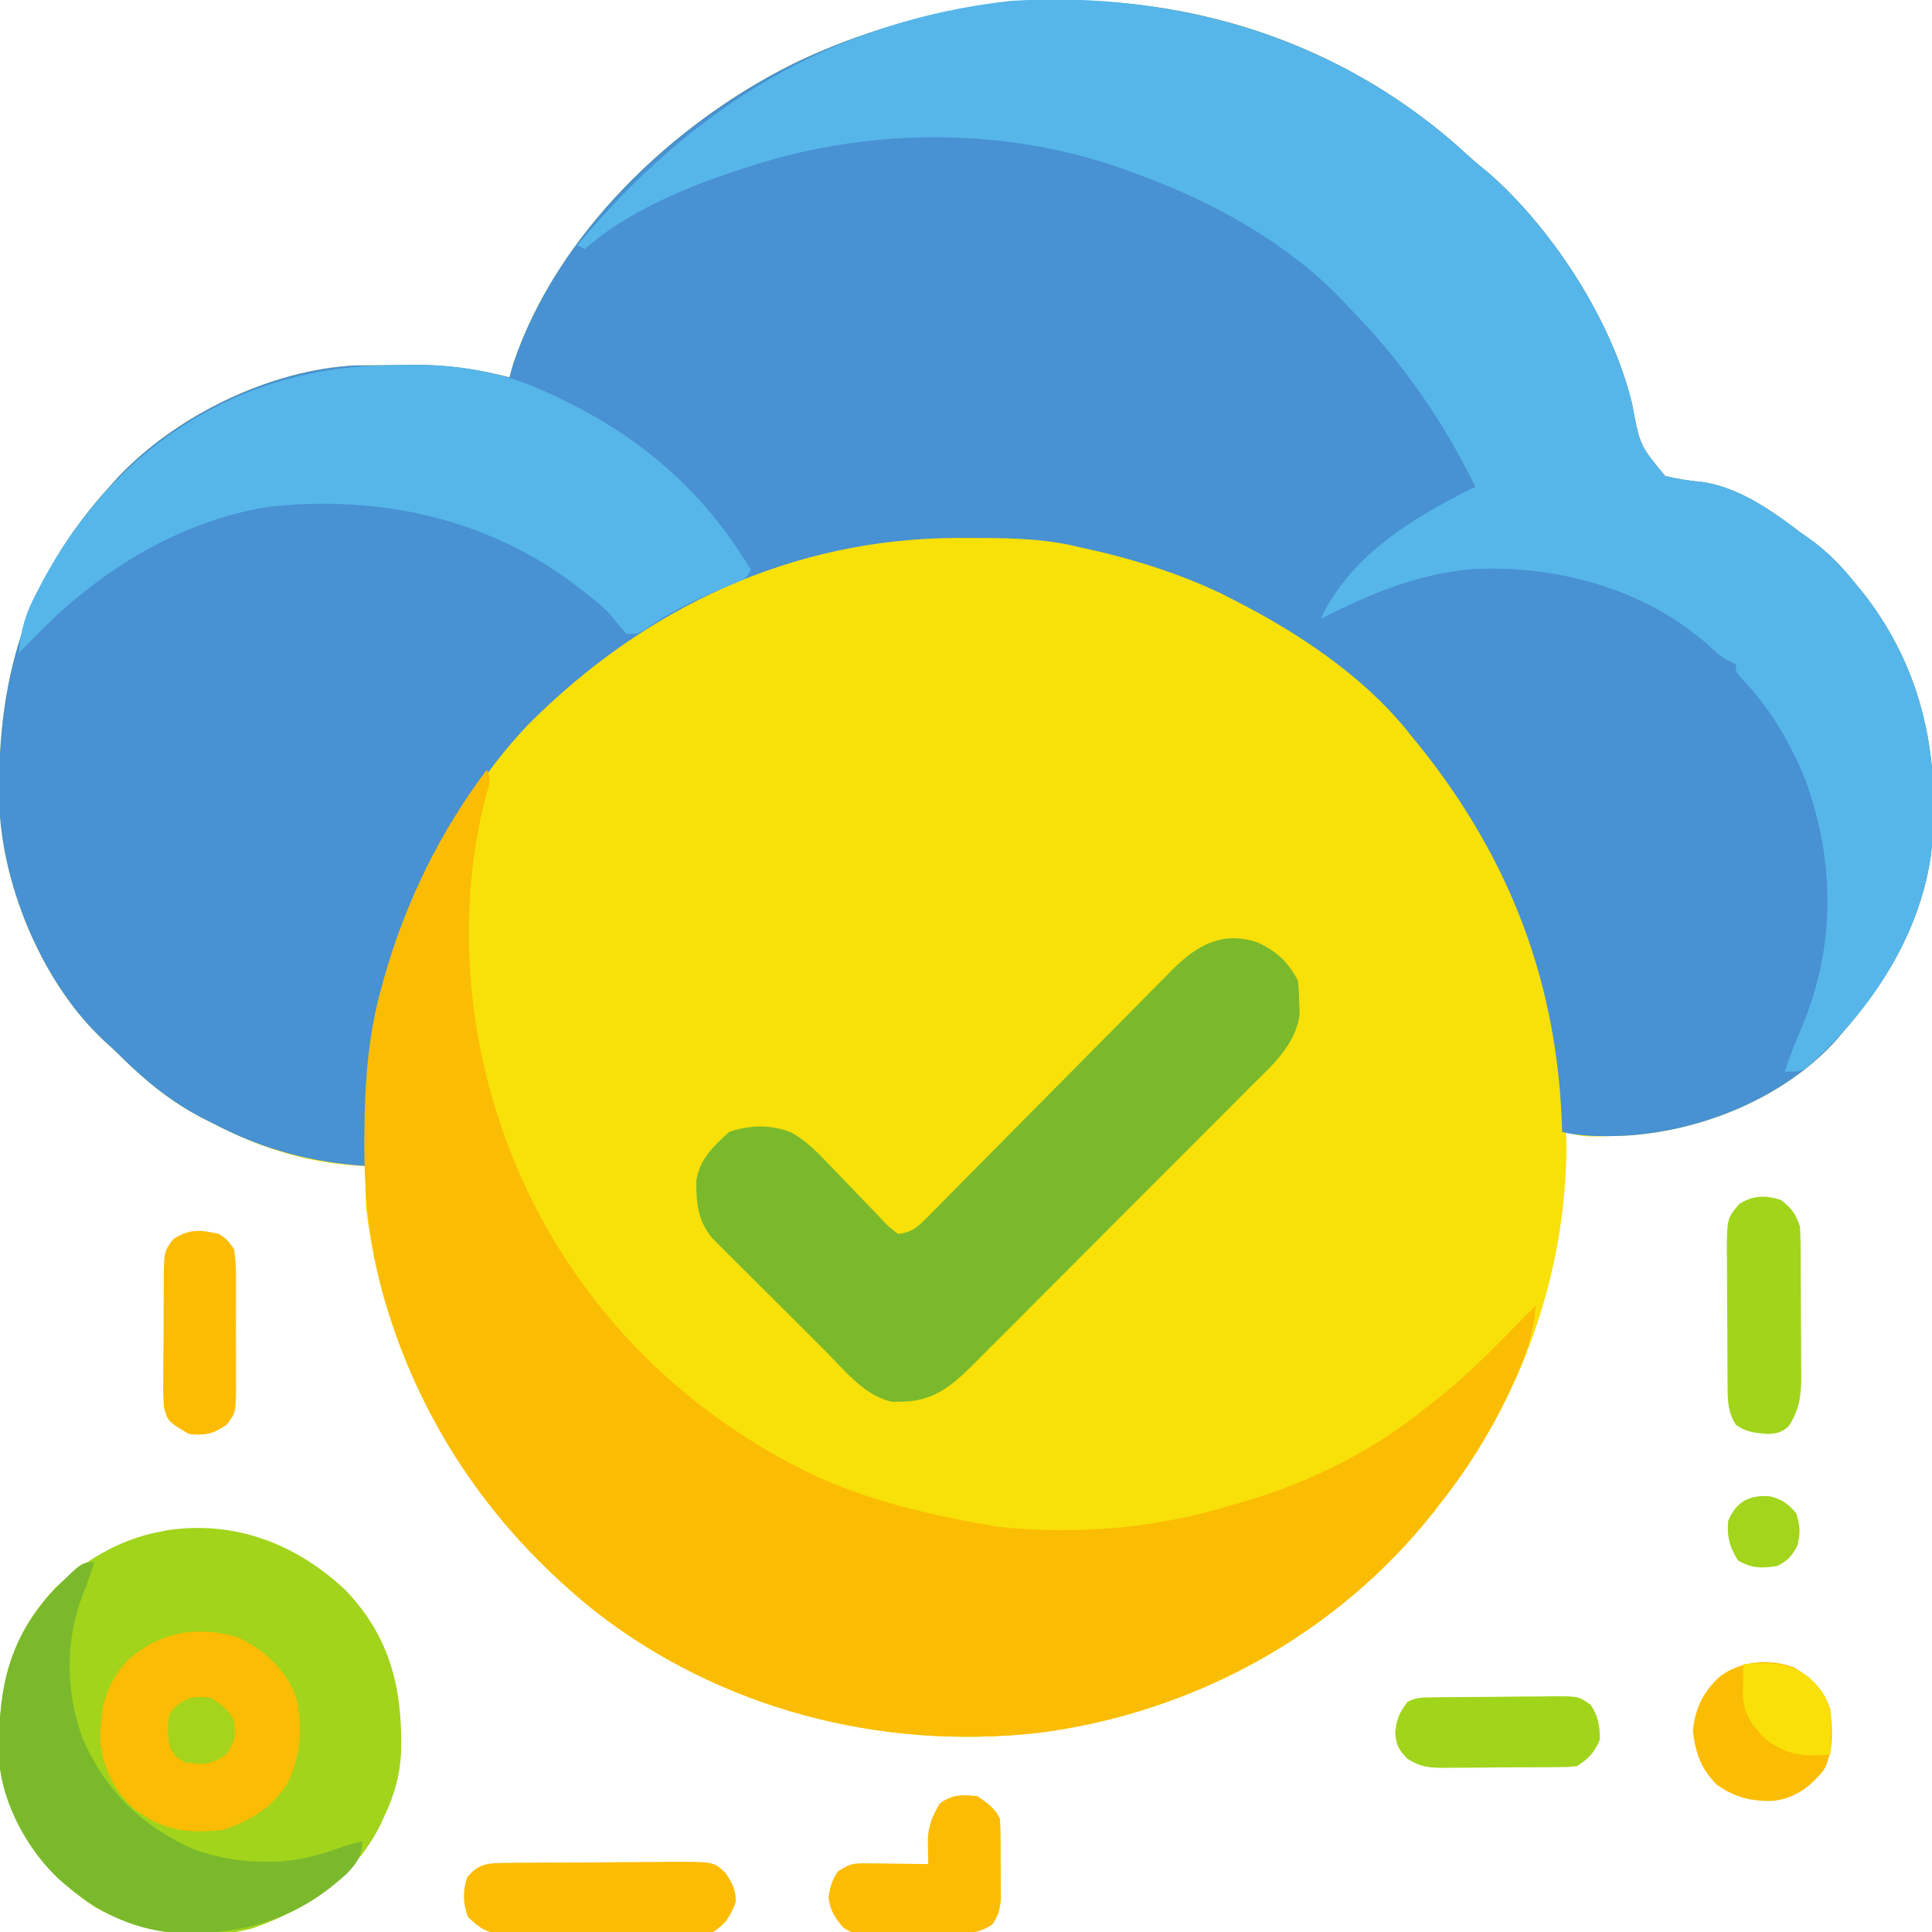 <?xml version="1.0" encoding="UTF-8"?>
<svg version="1.1" xmlns="http://www.w3.org/2000/svg" width="512" height="512">
<path d="M0 0 C1.746 1.595 3.509 3.088 5.363 4.551 C22.43 19.342 38.453 43.994 43.703 66.039 C45.739 77.025 45.739 77.025 52.457 85.129 C55.724 85.925 58.851 86.416 62.197 86.713 C71.782 88.047 80.673 94.24 88.176 99.988 C89.237 100.729 89.237 100.729 90.32 101.484 C95.401 105.069 99.312 109.131 103.176 113.988 C103.814 114.767 104.452 115.545 105.109 116.348 C120.907 136.672 125.513 159.981 122.944 185.267 C120.397 203.509 111.178 219.383 99.176 232.988 C98.383 233.924 98.383 233.924 97.574 234.879 C83.633 250.179 61.502 259.011 41.176 259.988 C30.688 260.31 30.688 260.31 26.176 258.988 C26.238 260.937 26.238 260.937 26.301 262.926 C26.159 296.692 14.102 330.562 -6.824 356.988 C-7.497 357.864 -8.17 358.739 -8.863 359.641 C-34.452 392.069 -72.431 412.839 -113.298 418.164 C-155.334 422.95 -198.069 411.924 -231.498 385.674 C-264.676 358.968 -286.721 321.557 -291.824 278.988 C-292.009 275.302 -292.039 271.673 -291.824 267.988 C-292.516 267.962 -293.209 267.937 -293.922 267.91 C-307.549 267.12 -319.748 263.237 -331.824 256.988 C-332.968 256.413 -334.111 255.838 -335.289 255.246 C-343.844 250.773 -350.609 245.144 -357.435 238.354 C-358.626 237.183 -359.858 236.054 -361.098 234.934 C-377.175 220.127 -387.91 194.719 -388.965 173.103 C-389.946 139.961 -382.435 112.736 -359.824 87.988 C-359.168 87.25 -358.512 86.511 -357.836 85.75 C-342.344 69.197 -317.362 56.968 -294.611 55.827 C-290.849 55.781 -287.087 55.753 -283.324 55.738 C-282.038 55.718 -280.751 55.697 -279.426 55.676 C-270.441 55.64 -262.515 56.753 -253.824 58.988 C-253.494 57.813 -253.164 56.637 -252.824 55.426 C-241.321 21.077 -210.58 -8.176 -178.824 -24.012 C-120.034 -52.588 -48.603 -44.882 0 0 Z " fill="#F8E009" transform="translate(388.824,41.012)"/>
<path d="M0 0 C1.746 1.595 3.509 3.088 5.363 4.551 C22.43 19.342 38.453 43.994 43.703 66.039 C45.739 77.025 45.739 77.025 52.457 85.129 C55.724 85.925 58.851 86.416 62.197 86.713 C71.782 88.047 80.673 94.24 88.176 99.988 C89.237 100.729 89.237 100.729 90.32 101.484 C95.401 105.069 99.312 109.131 103.176 113.988 C103.814 114.767 104.452 115.545 105.109 116.348 C120.907 136.672 125.513 159.981 122.944 185.267 C120.397 203.509 111.178 219.383 99.176 232.988 C98.383 233.924 98.383 233.924 97.574 234.879 C83.632 250.179 61.503 259.01 41.176 259.988 C35.683 260.159 30.557 260.206 25.176 258.988 C25.127 257.768 25.078 256.547 25.027 255.289 C23.343 216.678 9.816 183.672 -14.824 153.988 C-15.336 153.353 -15.848 152.717 -16.375 152.062 C-28.269 137.604 -45.281 126.404 -61.824 117.988 C-62.752 117.51 -63.68 117.032 -64.637 116.539 C-76.565 110.775 -89.877 106.693 -102.824 103.988 C-103.529 103.821 -104.234 103.654 -104.961 103.482 C-114.086 101.528 -123.222 101.547 -132.512 101.551 C-133.807 101.55 -133.807 101.55 -135.129 101.549 C-178.978 101.646 -218.066 120.098 -248.824 150.988 C-256.644 159.208 -263.11 168.207 -268.824 177.988 C-269.433 179.02 -269.433 179.02 -270.055 180.072 C-286.016 207.5 -291.368 236.611 -291.824 267.988 C-306.344 267.009 -318.816 263.719 -331.824 256.988 C-332.968 256.413 -334.111 255.838 -335.289 255.246 C-343.844 250.773 -350.609 245.144 -357.435 238.354 C-358.626 237.183 -359.858 236.054 -361.098 234.934 C-377.175 220.127 -387.91 194.719 -388.965 173.103 C-389.946 139.961 -382.435 112.736 -359.824 87.988 C-359.168 87.25 -358.512 86.511 -357.836 85.75 C-342.344 69.197 -317.362 56.968 -294.611 55.827 C-290.849 55.781 -287.087 55.753 -283.324 55.738 C-282.038 55.718 -280.751 55.697 -279.426 55.676 C-270.441 55.64 -262.515 56.753 -253.824 58.988 C-253.494 57.813 -253.164 56.637 -252.824 55.426 C-241.321 21.077 -210.58 -8.176 -178.824 -24.012 C-120.034 -52.588 -48.603 -44.882 0 0 Z " fill="#4891D2" transform="translate(388.824,41.012)"/>
<path d="M0 0 C1.409 2.817 0.543 4.182 -0.312 7.188 C-7.616 35.697 -5.69 67.273 4 95 C4.22 95.631 4.441 96.261 4.667 96.911 C18.965 136.844 48.446 168.694 86.615 186.902 C101.218 193.622 116.209 197.207 132 200 C133.715 200.307 133.715 200.307 135.465 200.621 C156.052 202.828 177.242 201.073 197 195 C198.375 194.609 199.75 194.219 201.125 193.828 C218.251 188.749 235.166 180.365 249 169 C249.869 168.33 250.738 167.659 251.633 166.969 C258.809 161.326 265.185 155.01 271.546 148.486 C273.679 146.306 275.839 144.153 278 142 C277.479 147.837 276.294 152.623 274 158 C273.693 158.729 273.386 159.458 273.07 160.209 C267.82 172.352 261.163 183.587 253 194 C252.326 194.878 251.652 195.756 250.957 196.66 C225.349 229.078 187.402 249.849 146.526 255.176 C104.49 259.962 61.756 248.936 28.327 222.686 C2.258 201.703 -16.432 174.992 -26.312 142.938 C-26.543 142.196 -26.774 141.454 -27.011 140.69 C-31.08 126.687 -32.562 112.832 -32.438 98.312 C-32.434 97.53 -32.43 96.748 -32.426 95.942 C-32.339 82.962 -31.465 70.57 -28 58 C-27.737 57.043 -27.474 56.085 -27.203 55.099 C-21.474 35.015 -12.55 16.702 0 0 Z " fill="#FBBC04" transform="translate(129,204)"/>
<path d="M0 0 C1.746 1.595 3.509 3.088 5.363 4.551 C22.43 19.342 38.453 43.994 43.703 66.039 C45.739 77.025 45.739 77.025 52.457 85.129 C55.724 85.925 58.851 86.416 62.197 86.713 C71.782 88.047 80.673 94.24 88.176 99.988 C89.237 100.729 89.237 100.729 90.32 101.484 C95.401 105.069 99.312 109.131 103.176 113.988 C103.814 114.767 104.452 115.545 105.109 116.348 C120.907 136.672 125.513 159.981 122.944 185.267 C119.803 207.765 106.69 227.133 89.988 241.926 C88.176 242.988 88.176 242.988 84.176 242.988 C85.453 238.999 86.92 235.192 88.613 231.363 C97.925 209.279 97.5 185.846 88.863 163.738 C84.695 154.373 79.818 146.126 72.68 138.73 C71.176 136.988 71.176 136.988 71.176 134.988 C70.585 134.723 69.995 134.457 69.387 134.184 C67.119 132.957 65.642 131.655 63.801 129.863 C46.956 114.942 23.642 108.706 1.547 109.797 C-13.007 110.969 -25.943 116.45 -38.824 122.988 C-30.875 106.026 -13.993 95.898 2.176 87.988 C-6.575 70.331 -17.033 55.075 -30.824 40.988 C-31.52 40.242 -32.216 39.496 -32.934 38.727 C-47.665 23.234 -67.873 12.177 -87.824 4.988 C-88.788 4.631 -88.788 4.631 -89.772 4.267 C-121.481 -7.396 -157.778 -7.376 -189.824 2.988 C-190.475 3.194 -191.126 3.4 -191.797 3.612 C-206.054 8.211 -222.612 14.952 -233.824 24.988 C-234.484 24.658 -235.144 24.328 -235.824 23.988 C-205.688 -12.23 -168.781 -35.425 -121.199 -40.762 C-76.679 -43.65 -33.077 -30.545 0 0 Z " fill="#56B6EA" transform="translate(388.824,41.012)"/>
<path d="M0 0 C11.953 12.475 15.156 26.049 14.832 42.746 C14.553 48.884 13.127 54.123 10.516 59.68 C10.165 60.462 9.814 61.245 9.453 62.051 C2.342 76.298 -9.828 84.542 -24.484 89.68 C-38.439 93.393 -53.902 91.058 -66.352 84.07 C-68.873 82.399 -71.178 80.635 -73.484 78.68 C-74.202 78.073 -74.92 77.465 -75.66 76.84 C-83.963 69.194 -90.691 57.022 -91.661 45.596 C-92.159 27.518 -89.554 13.258 -76.859 -0.508 C-69.201 -7.721 -59.857 -13.304 -49.484 -15.32 C-48.733 -15.472 -47.981 -15.625 -47.207 -15.781 C-29.218 -18.475 -13.042 -12.181 0 0 Z " fill="#A1D41B" transform="translate(91.484,421.32)"/>
<path d="M0 0 C5.05 2.313 8.266 5.234 10.785 10.273 C10.96 12.164 11.052 14.063 11.098 15.961 C11.154 17.483 11.154 17.483 11.211 19.035 C10.13 27.259 3.882 32.612 -1.728 38.19 C-2.585 39.055 -3.443 39.919 -4.326 40.809 C-6.666 43.164 -9.012 45.512 -11.362 47.856 C-13.328 49.819 -15.289 51.787 -17.25 53.754 C-21.879 58.397 -26.516 63.032 -31.157 67.662 C-35.936 72.429 -40.702 77.209 -45.461 81.995 C-49.558 86.115 -53.664 90.226 -57.775 94.332 C-60.226 96.78 -62.674 99.23 -65.115 101.688 C-67.836 104.428 -70.574 107.152 -73.314 109.874 C-74.515 111.09 -74.515 111.09 -75.74 112.33 C-81.251 117.768 -86.176 121.698 -94.277 121.711 C-95.073 121.73 -95.868 121.75 -96.688 121.77 C-104.109 120.313 -109.601 113.193 -114.699 108.09 C-115.596 107.197 -116.493 106.305 -117.417 105.385 C-119.305 103.502 -121.192 101.618 -123.075 99.729 C-125.483 97.315 -127.902 94.913 -130.324 92.514 C-132.644 90.213 -134.952 87.901 -137.262 85.59 C-138.129 84.731 -138.997 83.873 -139.891 82.988 C-141.093 81.777 -141.093 81.777 -142.319 80.541 C-143.025 79.836 -143.731 79.131 -144.458 78.404 C-148.307 73.736 -148.767 68.934 -148.664 63.066 C-147.75 57.383 -144.125 54.02 -140.027 50.273 C-134.621 48.351 -128.729 48.232 -123.408 50.436 C-119.787 52.519 -117.135 55.06 -114.301 58.07 C-113.199 59.205 -112.098 60.339 -110.996 61.473 C-109.282 63.255 -107.573 65.041 -105.868 66.833 C-104.211 68.568 -102.538 70.289 -100.863 72.008 C-100.356 72.55 -99.849 73.093 -99.326 73.652 C-97.742 75.328 -97.742 75.328 -95.215 77.273 C-91.907 76.962 -90.253 75.681 -87.965 73.364 C-87.345 72.744 -86.726 72.125 -86.088 71.486 C-85.42 70.803 -84.751 70.119 -84.063 69.415 C-82.994 68.339 -82.994 68.339 -81.903 67.242 C-80.356 65.683 -78.812 64.12 -77.271 62.555 C-74.831 60.077 -72.382 57.608 -69.931 55.142 C-63.842 49.014 -57.77 42.869 -51.697 36.725 C-46.568 31.537 -41.433 26.355 -36.29 21.181 C-33.878 18.75 -31.476 16.31 -29.074 13.87 C-27.592 12.377 -26.109 10.884 -24.625 9.391 C-23.961 8.712 -23.297 8.032 -22.613 7.332 C-16.04 0.756 -9.336 -3.063 0 0 Z " fill="#7AB92C" transform="translate(333.215,249.727)"/>
<path d="M0 0 C1.286 -0.021 2.573 -0.041 3.898 -0.062 C16.442 -0.113 28.106 1.934 39.5 7.25 C40.085 7.519 40.67 7.789 41.273 8.066 C63.778 18.524 80.664 32.958 93.5 54.25 C92.245 56.76 91.404 56.896 88.852 57.949 C88.098 58.268 87.345 58.587 86.569 58.916 C85.762 59.253 84.956 59.59 84.125 59.938 C77.47 62.786 71.504 65.837 65.566 70 C63.5 71.25 63.5 71.25 60.5 71.25 C59.282 69.828 58.072 68.398 56.915 66.925 C54.577 64.157 51.797 62.018 48.938 59.812 C48.014 59.099 48.014 59.099 47.072 58.37 C23.588 40.526 -5.009 34.406 -34.147 37.534 C-58.338 41.349 -79.77 54.863 -96.5 72.25 C-97.831 73.586 -99.164 74.92 -100.5 76.25 C-100.028 70.19 -98.711 65.785 -95.875 60.438 C-95.513 59.741 -95.151 59.045 -94.778 58.327 C-81.516 33.142 -60.628 13.605 -33.113 4.805 C-21.878 1.372 -11.763 0.046 0 0 Z " fill="#56B6EA" transform="translate(105.5,96.75)"/>
<path d="M0 0 C-0.946 2.911 -1.91 5.78 -3.07 8.613 C-7.832 20.799 -7.59 34.749 -3 47 C3.147 60.822 12.745 70.124 26.602 76.176 C32.853 78.324 38.608 79.388 45.188 79.375 C45.919 79.376 46.651 79.376 47.405 79.377 C54.39 79.238 60.469 77.409 67 75 C68.328 74.645 69.659 74.303 71 74 C70.884 77.825 69.561 79.776 67 82.438 C54.317 94.297 40.015 98.638 23.012 98.34 C11.652 97.818 1.651 93.334 -7 86 C-7.718 85.393 -8.436 84.786 -9.176 84.16 C-17.478 76.514 -24.206 64.342 -25.177 52.916 C-25.647 35.843 -23.691 21.923 -11.91 8.645 C-3.455 0 -3.455 0 0 0 Z " fill="#7AB92C" transform="translate(25,414)"/>
<path d="M0 0 C7.08 3.255 12.733 8.566 15.543 15.977 C17.283 23.938 16.694 31.884 13.012 39.121 C8.837 45.383 3.111 48.755 -3.988 51.121 C-11.894 51.781 -18.347 51.706 -24.988 47.121 C-25.896 46.502 -26.803 45.884 -27.738 45.246 C-32.83 40.437 -35.524 34.974 -36.359 28.043 C-36.54 19.404 -35.254 12.803 -29.309 6.277 C-20.913 -1.335 -10.954 -3.222 0 0 Z " fill="#FABC04" transform="translate(62.988,433.879)"/>
<path d="M0 0 C1.807 -0.024 1.807 -0.024 3.651 -0.048 C4.954 -0.054 6.257 -0.059 7.6 -0.065 C8.951 -0.074 10.303 -0.083 11.654 -0.092 C14.487 -0.109 17.32 -0.116 20.153 -0.119 C23.777 -0.125 27.4 -0.162 31.024 -0.208 C33.815 -0.238 36.607 -0.245 39.398 -0.246 C41.382 -0.252 43.366 -0.282 45.349 -0.311 C55.363 -0.261 55.363 -0.261 58.435 2.689 C60.254 5.483 61.139 6.971 61.139 10.306 C59.596 14.243 58.691 15.939 55.139 18.306 C52.534 18.574 52.534 18.574 49.37 18.597 C48.185 18.61 47 18.622 45.78 18.636 C44.498 18.638 43.217 18.64 41.897 18.642 C40.581 18.649 39.266 18.656 37.91 18.663 C35.124 18.674 32.339 18.678 29.553 18.677 C25.989 18.677 22.427 18.704 18.863 18.739 C15.458 18.766 12.053 18.765 8.647 18.767 C6.731 18.789 6.731 18.789 4.777 18.811 C3.585 18.805 2.394 18.799 1.167 18.792 C0.121 18.795 -0.924 18.798 -2.002 18.801 C-5.588 18.181 -7.267 16.808 -9.861 14.306 C-11.2 10.86 -11.218 7.439 -10.111 3.931 C-7.194 0.14 -4.473 0.045 0 0 Z " fill="#FCBC03" transform="translate(133.861,493.694)"/>
<path d="M0 0 C2.81 2.278 3.849 3.547 5 7 C5.101 8.518 5.148 10.039 5.161 11.56 C5.171 12.481 5.18 13.403 5.19 14.352 C5.194 15.346 5.199 16.339 5.203 17.363 C5.209 18.388 5.215 19.413 5.22 20.469 C5.23 22.638 5.236 24.808 5.24 26.977 C5.25 30.289 5.281 33.6 5.312 36.912 C5.319 39.021 5.324 41.13 5.328 43.238 C5.34 44.226 5.353 45.214 5.366 46.231 C5.348 51.582 5.028 55.382 2 60 C-0.02 61.721 -1.3 62.003 -3.93 61.992 C-7.07 61.728 -9.339 61.469 -11.938 59.625 C-13.953 56.543 -14.132 53.812 -14.161 50.241 C-14.171 49.276 -14.18 48.311 -14.19 47.318 C-14.194 46.277 -14.199 45.236 -14.203 44.164 C-14.209 43.093 -14.215 42.021 -14.22 40.917 C-14.23 38.649 -14.236 36.381 -14.24 34.113 C-14.25 30.646 -14.281 27.178 -14.312 23.711 C-14.319 21.508 -14.324 19.305 -14.328 17.102 C-14.34 16.065 -14.353 15.028 -14.366 13.96 C-14.337 4.888 -14.337 4.888 -11 1 C-7.123 -1.305 -4.285 -1.276 0 0 Z " fill="#A1D51C" transform="translate(472,318)"/>
<path d="M0 0 C2.7 1.8 4.542 3.084 6 6 C6.243 9.953 6.185 13.915 6.188 17.875 C6.2 18.977 6.212 20.079 6.225 21.215 C6.227 22.276 6.228 23.337 6.23 24.43 C6.235 25.401 6.239 26.373 6.243 27.375 C5.988 30.129 5.517 31.702 4 34 C0.333 36.445 -2.523 36.357 -6.773 36.406 C-7.534 36.418 -8.295 36.429 -9.079 36.441 C-10.688 36.46 -12.296 36.473 -13.905 36.48 C-16.36 36.5 -18.812 36.562 -21.266 36.625 C-22.831 36.638 -24.396 36.649 -25.961 36.656 C-26.691 36.681 -27.422 36.706 -28.174 36.731 C-31.031 36.706 -33.313 36.547 -35.594 34.73 C-37.867 32.137 -38.957 30.306 -39.438 26.875 C-39.012 24.081 -38.579 22.327 -37 20 C-33.746 17.831 -32.866 17.759 -29.113 17.805 C-28.175 17.811 -27.238 17.818 -26.271 17.824 C-24.807 17.849 -24.807 17.849 -23.312 17.875 C-22.324 17.884 -21.336 17.893 -20.318 17.902 C-17.879 17.926 -15.439 17.959 -13 18 C-13.015 17.396 -13.029 16.792 -13.044 16.17 C-13.061 14.97 -13.061 14.97 -13.078 13.746 C-13.093 12.956 -13.107 12.167 -13.122 11.353 C-12.928 7.608 -11.862 5.258 -10 2 C-6.914 -0.447 -3.838 -0.47 0 0 Z " fill="#FCBC03" transform="translate(259,476)"/>
<path d="M0 0 C4.593 2.633 8.13 5.928 9.641 11.129 C10.359 16.626 10.601 22.088 8.016 27.129 C4.484 31.59 0.436 34.672 -5.34 35.367 C-11.232 35.565 -15.49 34.519 -20.359 31.129 C-24.6 26.888 -26.079 22.651 -26.734 16.754 C-26.116 10.772 -23.872 6.15 -19.297 2.191 C-13.685 -1.749 -6.47 -2.389 0 0 Z " fill="#FBBD04" transform="translate(475.359,441.871)"/>
<path d="M0 0 C2.189 1.434 2.189 1.434 4 4 C4.6 7.29 4.56 10.539 4.531 13.875 C4.535 14.836 4.539 15.798 4.543 16.789 C4.546 18.819 4.538 20.85 4.521 22.881 C4.5 25.989 4.521 29.095 4.547 32.203 C4.544 34.177 4.539 36.151 4.531 38.125 C4.539 39.054 4.547 39.984 4.556 40.941 C4.462 47.381 4.462 47.381 2.092 50.555 C-1.476 53.02 -3.634 53.504 -8 53 C-13.573 49.646 -13.573 49.646 -14.551 45.874 C-14.762 43.24 -14.779 40.669 -14.727 38.027 C-14.728 37.067 -14.729 36.107 -14.73 35.118 C-14.725 33.093 -14.706 31.068 -14.672 29.044 C-14.625 25.944 -14.631 22.848 -14.645 19.748 C-14.633 17.779 -14.619 15.809 -14.602 13.84 C-14.603 12.914 -14.605 11.988 -14.607 11.033 C-14.466 4.643 -14.466 4.643 -12.15 1.448 C-7.898 -1.415 -4.882 -1.113 0 0 Z " fill="#FCBC03" transform="translate(58,327)"/>
<path d="M0 0 C0.868 -0.013 1.736 -0.026 2.63 -0.039 C3.569 -0.046 4.509 -0.054 5.477 -0.061 C6.441 -0.069 7.406 -0.077 8.399 -0.086 C10.442 -0.1 12.485 -0.11 14.527 -0.118 C17.653 -0.135 20.778 -0.179 23.903 -0.223 C25.886 -0.234 27.869 -0.242 29.852 -0.249 C31.255 -0.275 31.255 -0.275 32.687 -0.302 C39.151 -0.28 39.151 -0.28 42.36 1.989 C44.403 5.099 44.732 7.475 44.797 11.177 C43.209 14.751 42.081 15.988 38.797 18.177 C36.876 18.444 36.876 18.444 34.681 18.468 C33.444 18.487 33.444 18.487 32.182 18.506 C31.295 18.508 30.407 18.511 29.493 18.513 C28.118 18.523 28.118 18.523 26.717 18.533 C24.778 18.543 22.84 18.548 20.901 18.548 C17.94 18.552 14.981 18.588 12.02 18.626 C10.136 18.632 8.252 18.636 6.368 18.638 C5.484 18.652 4.601 18.667 3.69 18.681 C-0.469 18.651 -2.639 18.53 -6.238 16.273 C-8.598 13.755 -9.147 12.807 -9.453 9.365 C-9.172 5.785 -8.325 4.035 -6.203 1.177 C-3.905 0.028 -2.557 0.033 0 0 Z " fill="#A1D51B" transform="translate(379.203,449.823)"/>
<path d="M0 0 C6.648 -0.55 11.832 -0.603 17.34 3.469 C21.259 7.083 22.841 9.891 23.234 15.117 C23.248 18.091 23.175 21.032 23 24 C16.027 24.505 11.679 24.232 6 20 C2.489 16.507 0.087 13.416 -0.098 8.301 C-0.086 7.315 -0.074 6.329 -0.062 5.312 C-0.053 4.319 -0.044 3.325 -0.035 2.301 C-0.024 1.542 -0.012 0.782 0 0 Z " fill="#F9E008" transform="translate(462,441)"/>
<path d="M0 0 C3.183 0.746 4.807 2.005 6.934 4.453 C7.996 7.782 8.111 9.76 7.246 13.141 C5.686 15.889 4.774 17.033 1.934 18.453 C-2.058 19.127 -5.017 19.099 -8.504 16.953 C-10.665 13.495 -11.504 10.536 -11.066 6.453 C-8.904 1.328 -5.345 -0.445 0 0 Z " fill="#A2D51B" transform="translate(469.066,396.547)"/>
<path d="M0 0 C2.7 1.8 4.542 3.084 6 6 C6.53 9.974 6.319 11.542 4 14.875 C-0.146 17.811 -1.993 17.715 -7 17 C-9.5 15.562 -9.5 15.562 -11 13 C-11.603 9.87 -11.659 7.124 -11 4 C-7.771 0.106 -4.964 -0.827 0 0 Z " fill="#A4D41B" transform="translate(56,450)"/>
</svg>
